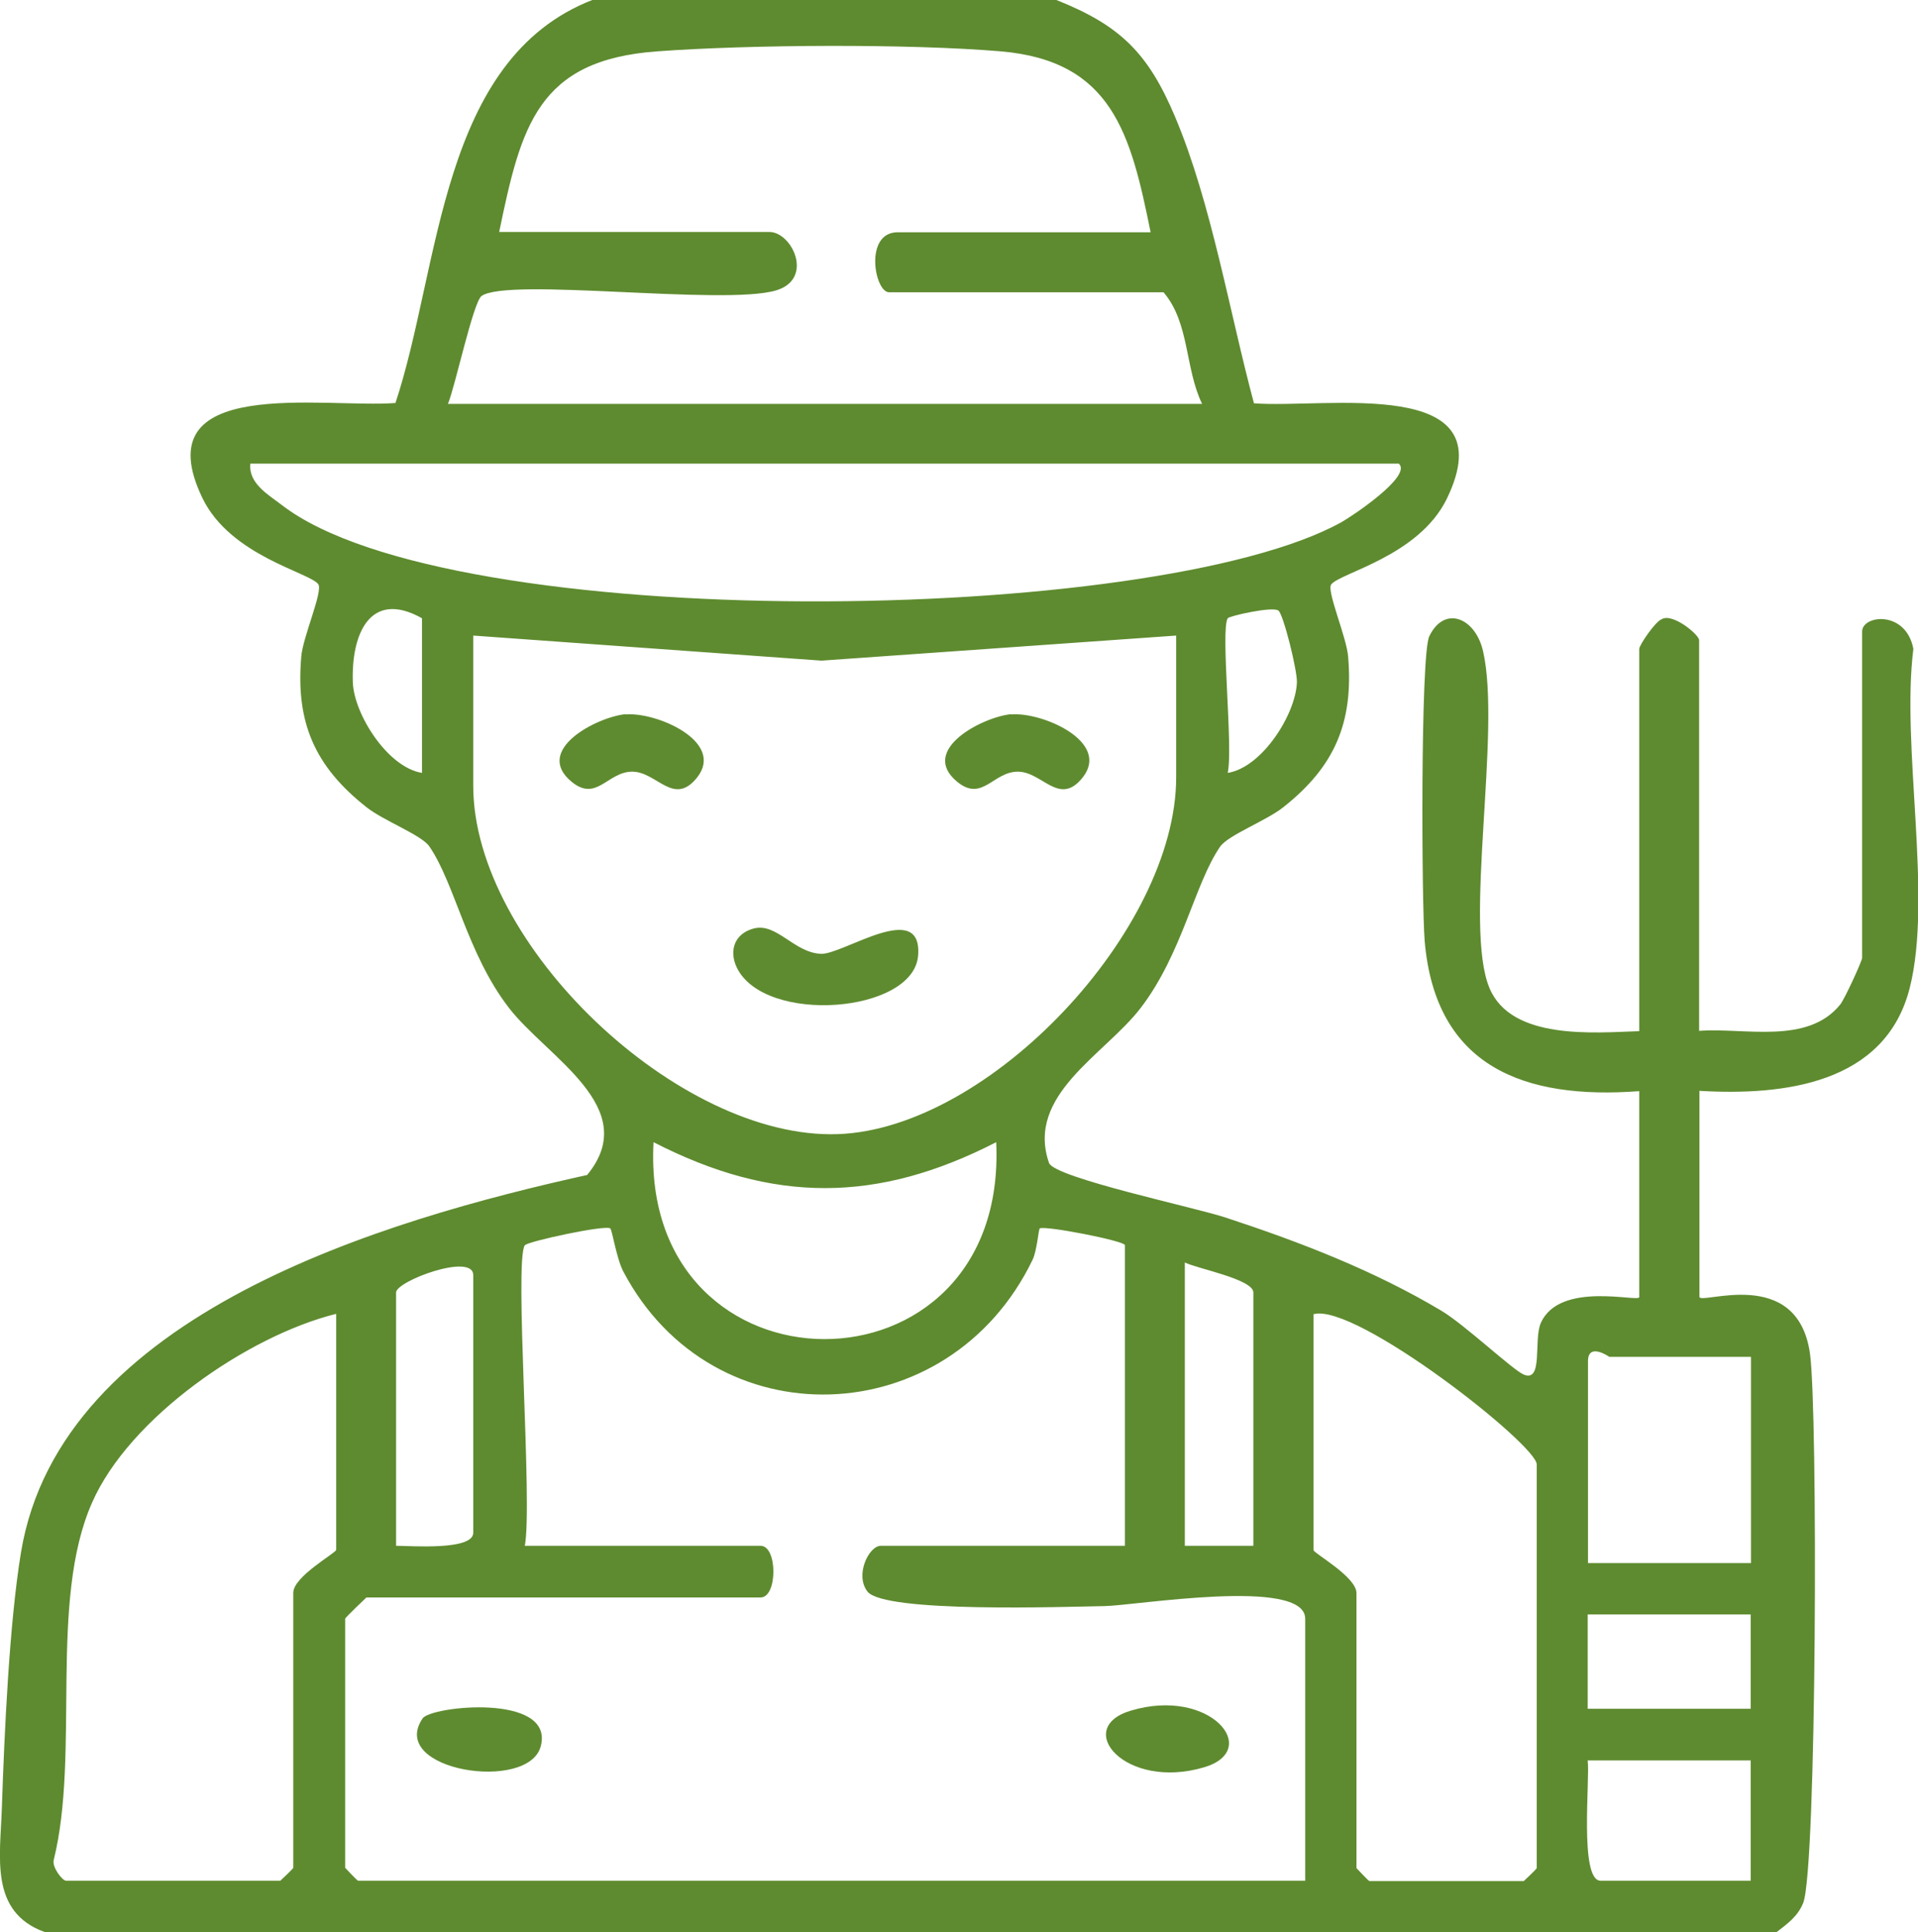 <svg width="138" height="139" viewBox="0 0 138 139" fill="none" xmlns="http://www.w3.org/2000/svg">
<g clip-path="url(#clip0_942_4192)">
<path d="M76.008 3.38834e-05C80.65 1.847 82.627 3.849 84.559 8.433C87.158 14.597 88.469 22.495 90.223 29.015C95.399 29.415 108.415 26.946 104.106 35.868C102.084 40.029 96.398 41.208 95.776 42.054C95.443 42.521 96.887 45.836 96.998 47.238C97.398 52 96.021 55.16 92.334 58.074C91.067 59.076 88.358 60.077 87.78 60.922C85.936 63.615 85.07 68.599 82.072 72.515C79.495 75.875 73.787 78.767 75.475 83.663C75.853 84.731 86.092 86.889 88.202 87.601C93.555 89.359 98.864 91.406 103.706 94.298C105.327 95.255 108.837 98.548 109.614 98.882C111.058 99.505 110.325 96.412 110.858 95.188C112.213 92.118 117.943 93.72 117.943 93.319V78.5C109.681 79.124 103.284 76.765 102.506 67.709C102.284 64.994 102.195 47.083 102.839 45.77C103.928 43.522 106.149 44.435 106.704 46.838C108.037 52.623 105.283 66.619 107.171 71.091C108.748 74.851 114.7 74.295 117.943 74.184V46.682C117.943 46.415 119.121 44.679 119.565 44.546C120.342 44.079 122.252 45.658 122.252 46.059V74.162C125.517 73.917 130.049 75.185 132.403 72.27C132.714 71.892 133.98 69.133 133.98 68.91V45.436C133.98 44.234 137.134 43.878 137.667 46.682C136.779 53.713 139.066 64.549 137.401 71.091C135.646 77.989 128.316 78.834 122.275 78.478V93.297C122.275 93.92 129.316 90.983 130.226 97.369C130.804 101.463 130.715 134.483 129.738 136.908C129.338 137.887 128.605 138.399 127.827 139H3.221C-0.777 137.554 0.022 133.593 0.134 130.055C0.311 124.76 0.667 116.794 1.511 111.676C4.354 94.499 27.698 87.757 42.246 84.53C46.245 79.68 39.337 76.053 36.605 72.493C33.606 68.599 32.74 63.593 30.896 60.9C30.319 60.055 27.587 59.053 26.343 58.052C22.656 55.137 21.257 51.978 21.679 47.216C21.79 45.836 23.256 42.521 22.9 42.032C22.301 41.186 16.592 40.007 14.571 35.846C10.262 26.923 23.3 29.393 28.453 28.993C31.718 19.158 31.607 4.25 42.669 -0.022H75.964L76.008 3.38834e-05ZM82.782 16.688C81.361 9.679 80.05 4.383 72.01 3.694C65.369 3.137 53.974 3.204 47.289 3.694C38.67 4.317 37.493 9.078 35.916 16.688H55.351C56.995 16.688 58.594 20.07 55.84 20.893C52.086 22.006 36.56 19.937 34.65 21.294C34.05 21.717 32.762 27.769 32.229 29.059H86.492C85.248 26.501 85.603 23.23 83.715 21.027H63.969C62.925 21.027 62.148 16.71 64.591 16.71H82.782V16.688ZM100.663 33.354H18.014C17.858 34.778 19.324 35.601 20.279 36.335C32.451 45.725 83.138 45.013 96.531 37.559C97.176 37.203 101.662 34.244 100.641 33.354H100.663ZM30.363 44.479C26.632 42.388 25.255 45.614 25.388 49.107C25.477 51.377 27.876 55.204 30.363 55.605V44.479ZM88.335 44.479C87.802 45.325 88.735 53.758 88.335 55.605C90.823 55.204 93.222 51.377 93.311 49.107C93.355 48.262 92.334 44.168 91.978 43.923C91.534 43.611 88.424 44.323 88.335 44.479ZM84.626 45.725L59.105 47.528L34.05 45.725V56.539C34.05 67.954 48.821 81.994 60.282 81.593C71.21 81.215 84.626 66.908 84.626 55.916V45.725ZM71.677 82.172C63.103 86.577 55.596 86.577 47.022 82.172C46 100.996 72.565 101.129 71.677 82.172ZM37.76 89.581C36.982 90.761 38.337 108.205 37.76 111.209H54.729C55.951 111.209 55.951 114.925 54.729 114.925H26.365C26.365 114.925 24.833 116.371 24.833 116.46V134.372C24.833 134.372 25.699 135.306 25.766 135.306H93.91V116.46C93.91 113.434 81.605 115.526 79.451 115.548C76.652 115.592 63.636 116.06 62.415 114.502C61.482 113.3 62.526 111.209 63.37 111.209H80.939V89.581C80.939 89.27 75.075 88.135 74.809 88.38C74.72 88.447 74.609 89.982 74.298 90.627C68.278 103.11 51.287 103.71 44.845 91.473C44.357 90.538 44.046 88.491 43.912 88.38C43.601 88.091 37.96 89.314 37.782 89.581H37.76ZM28.498 111.209C29.519 111.209 34.05 111.565 34.05 110.274V91.74C34.05 90.093 28.498 92.162 28.498 92.986V111.209ZM90.179 111.209V92.986C90.179 92.029 86.136 91.272 85.248 90.827V111.209H90.179ZM24.189 94.521C17.836 96.101 9.307 101.975 6.619 108.116C3.487 115.214 5.775 126.117 3.865 133.816C3.732 134.327 4.487 135.306 4.754 135.306H20.168C20.168 135.306 21.101 134.439 21.101 134.372V114.591C21.101 113.412 24.189 111.721 24.189 111.498V94.499V94.521ZM94.51 94.521V111.52C94.51 111.743 97.598 113.434 97.598 114.613V134.394C97.598 134.394 98.464 135.329 98.531 135.329H109.636C109.636 135.329 110.569 134.461 110.569 134.394V105.357C110.569 103.933 97.575 93.742 94.532 94.543L94.51 94.521ZM125.962 97.614H115.789C115.789 97.614 114.256 96.546 114.256 97.925V112.455H125.984V97.636L125.962 97.614ZM125.962 116.149H114.234V122.935H125.962V116.149ZM125.962 126.651H114.234C114.412 127.986 113.612 135.306 115.167 135.306H125.962V126.651Z" fill="#5E8B2F"/>
<path d="M30.408 123.625C31.008 122.735 39.87 121.8 38.915 125.605C38.071 128.987 27.854 127.385 30.408 123.625Z" fill="#5E8B2F"/>
<path d="M81.361 123.069C87.069 121.355 90.823 125.894 86.647 127.14C80.961 128.832 77.163 124.315 81.361 123.069Z" fill="#5E8B2F"/>
<path d="M54.24 66.796C55.884 66.374 57.128 68.532 59.06 68.621C60.615 68.71 66.39 64.616 66.057 68.755C65.724 72.893 55.04 73.739 53.019 69.622C52.419 68.376 52.863 67.153 54.24 66.796Z" fill="#5E8B2F"/>
<path d="M45.001 51.399C47.222 51.199 52.197 53.357 50.154 55.938C48.466 58.052 47.266 55.516 45.489 55.516C43.712 55.516 42.935 57.718 41.136 56.25C38.337 53.958 42.957 51.577 45.023 51.377L45.001 51.399Z" fill="#5E8B2F"/>
<path d="M72.743 51.399C74.964 51.199 79.939 53.357 77.896 55.938C76.208 58.052 75.008 55.516 73.232 55.516C71.455 55.516 70.677 57.718 68.878 56.25C66.079 53.958 70.699 51.577 72.765 51.377L72.743 51.399Z" fill="#5E8B2F"/>
</g>
<defs>
<clipPath id="clip0_942_4192">
<rect width="138" height="139" fill="white"/>
</clipPath>
</defs>
</svg>
